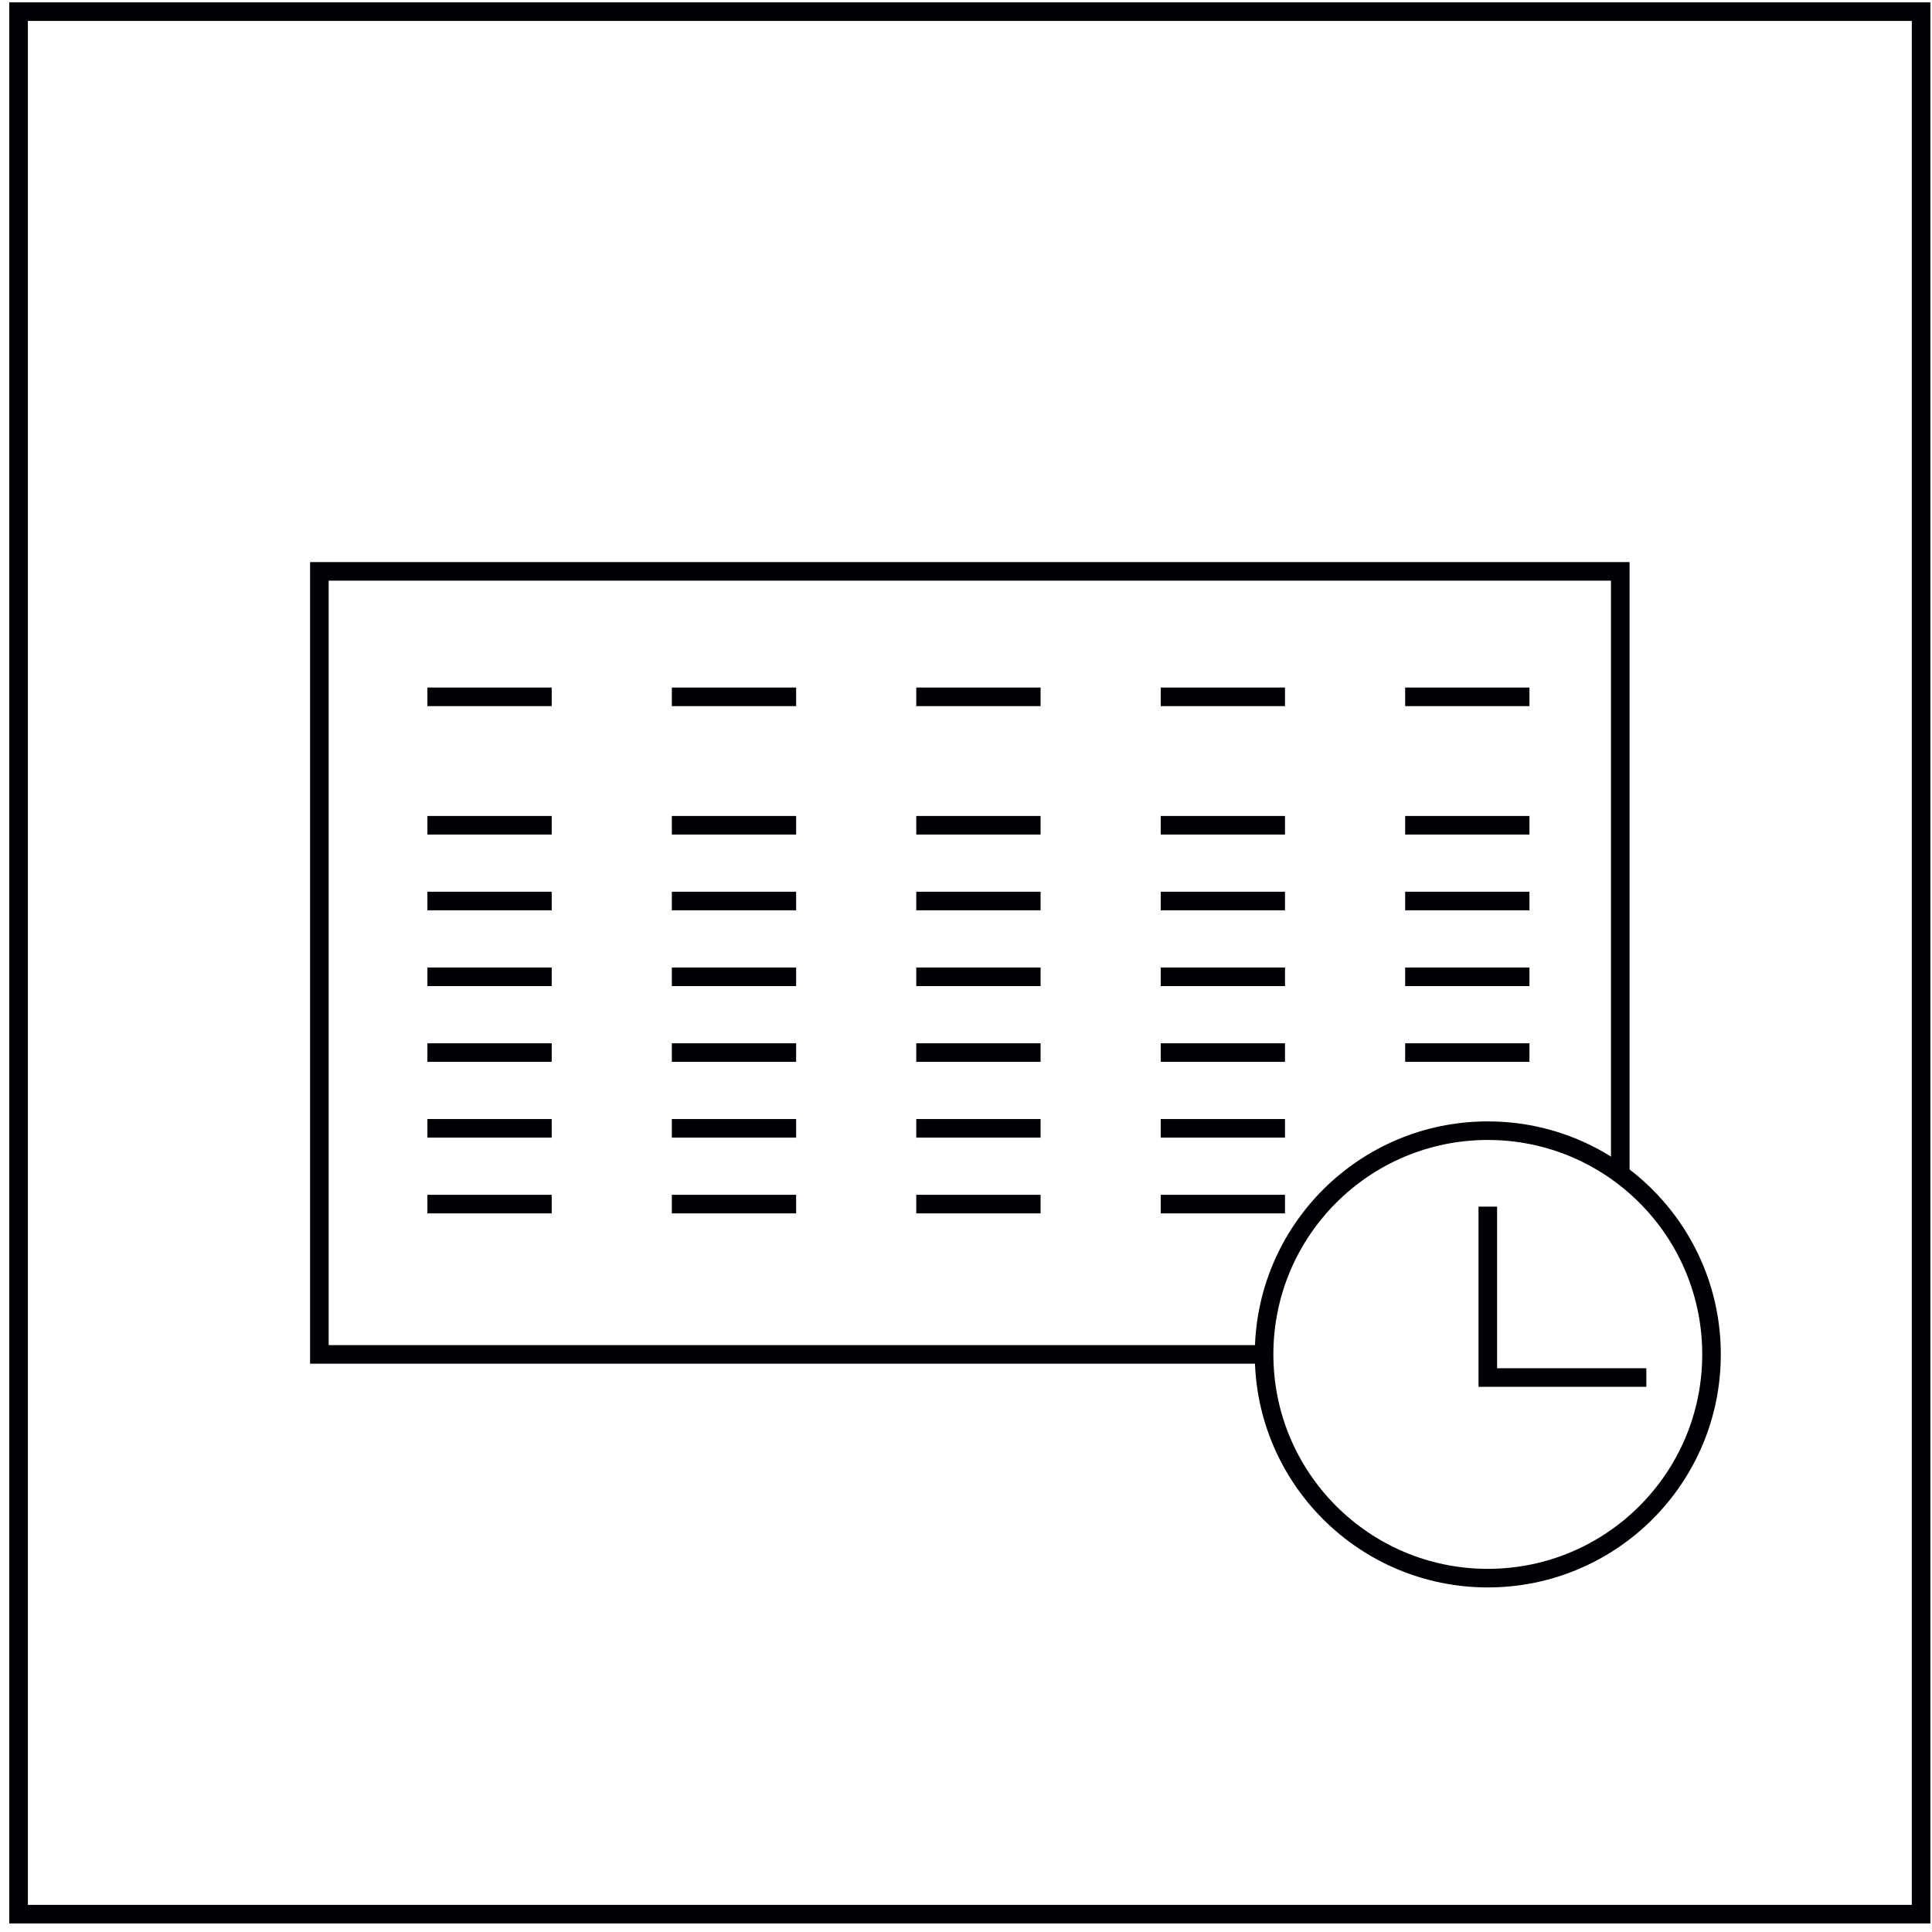 <?xml version="1.0" encoding="UTF-8"?>
<svg width="156px" height="156px" viewBox="0 0 156 156" version="1.1" xmlns="http://www.w3.org/2000/svg" xmlns:xlink="http://www.w3.org/1999/xlink">
    <!-- Generator: Sketch 63.1 (92452) - https://sketch.com -->
    <title>icon-timetable</title>
    <desc>Created with Sketch.</desc>
    <g id="Page-1" stroke="none" stroke-width="1" fill="none" fill-rule="evenodd">
        <g id="weblap-ikonok" transform="translate(-219, -1960)" stroke="#000105" stroke-width="1.5">
            <g id="icon-timetable" transform="translate(220.5, 1960.94)">
                <polygon id="Stroke-56" points="0 153.619 153.619 153.619 153.619 0 0 0"></polygon>
                <polyline id="Stroke-57" points="100.568 108.422 24.287 108.422 24.287 45.196 129.33 45.196 129.33 93.865"></polyline>
                <line x1="33.011" y1="55.326" x2="43.047" y2="55.326" id="Stroke-58"></line>
                <line x1="33.011" y1="65.696" x2="43.047" y2="65.696" id="Stroke-59"></line>
                <line x1="33.011" y1="71.814" x2="43.047" y2="71.814" id="Stroke-60"></line>
                <line x1="33.011" y1="77.932" x2="43.047" y2="77.932" id="Stroke-61"></line>
                <line x1="33.011" y1="84.049" x2="43.047" y2="84.049" id="Stroke-62"></line>
                <line x1="33.011" y1="90.167" x2="43.047" y2="90.167" id="Stroke-63"></line>
                <line x1="33.011" y1="96.284" x2="43.047" y2="96.284" id="Stroke-64"></line>
                <line x1="52.748" y1="55.326" x2="62.784" y2="55.326" id="Stroke-65"></line>
                <line x1="52.748" y1="65.696" x2="62.784" y2="65.696" id="Stroke-66"></line>
                <line x1="52.748" y1="71.814" x2="62.784" y2="71.814" id="Stroke-67"></line>
                <line x1="52.748" y1="77.932" x2="62.784" y2="77.932" id="Stroke-68"></line>
                <line x1="52.748" y1="84.049" x2="62.784" y2="84.049" id="Stroke-69"></line>
                <line x1="52.748" y1="90.167" x2="62.784" y2="90.167" id="Stroke-70"></line>
                <line x1="52.748" y1="96.284" x2="62.784" y2="96.284" id="Stroke-71"></line>
                <line x1="72.485" y1="55.326" x2="82.522" y2="55.326" id="Stroke-72"></line>
                <line x1="72.485" y1="65.696" x2="82.522" y2="65.696" id="Stroke-73"></line>
                <line x1="72.485" y1="71.814" x2="82.522" y2="71.814" id="Stroke-74"></line>
                <line x1="72.485" y1="77.932" x2="82.522" y2="77.932" id="Stroke-75"></line>
                <line x1="72.485" y1="84.049" x2="82.522" y2="84.049" id="Stroke-76"></line>
                <line x1="72.485" y1="90.167" x2="82.522" y2="90.167" id="Stroke-77"></line>
                <line x1="72.485" y1="96.284" x2="82.522" y2="96.284" id="Stroke-78"></line>
                <line x1="92.222" y1="55.326" x2="102.259" y2="55.326" id="Stroke-79"></line>
                <line x1="92.222" y1="65.696" x2="102.259" y2="65.696" id="Stroke-80"></line>
                <line x1="92.222" y1="71.814" x2="102.259" y2="71.814" id="Stroke-81"></line>
                <line x1="92.222" y1="77.932" x2="102.259" y2="77.932" id="Stroke-82"></line>
                <line x1="92.222" y1="84.049" x2="102.259" y2="84.049" id="Stroke-83"></line>
                <line x1="92.222" y1="90.167" x2="102.259" y2="90.167" id="Stroke-84"></line>
                <line x1="92.222" y1="96.284" x2="102.259" y2="96.284" id="Stroke-85"></line>
                <line x1="111.96" y1="55.326" x2="121.996" y2="55.326" id="Stroke-86"></line>
                <line x1="111.96" y1="65.696" x2="121.996" y2="65.696" id="Stroke-87"></line>
                <line x1="111.96" y1="71.814" x2="121.996" y2="71.814" id="Stroke-88"></line>
                <line x1="111.96" y1="77.932" x2="121.996" y2="77.932" id="Stroke-89"></line>
                <line x1="111.96" y1="84.049" x2="121.996" y2="84.049" id="Stroke-90"></line>
                <path d="M136.697,108.422 C136.697,118.398 128.61,126.487 118.632,126.487 C108.656,126.487 100.569,118.398 100.569,108.422 C100.569,98.446 108.656,90.357 118.632,90.357 C128.61,90.357 136.697,98.446 136.697,108.422 Z" id="Stroke-91"></path>
                <polyline id="Stroke-92" points="118.633 96.489 118.633 110.289 131.434 110.289"></polyline>
            </g>
        </g>
    </g>
</svg>